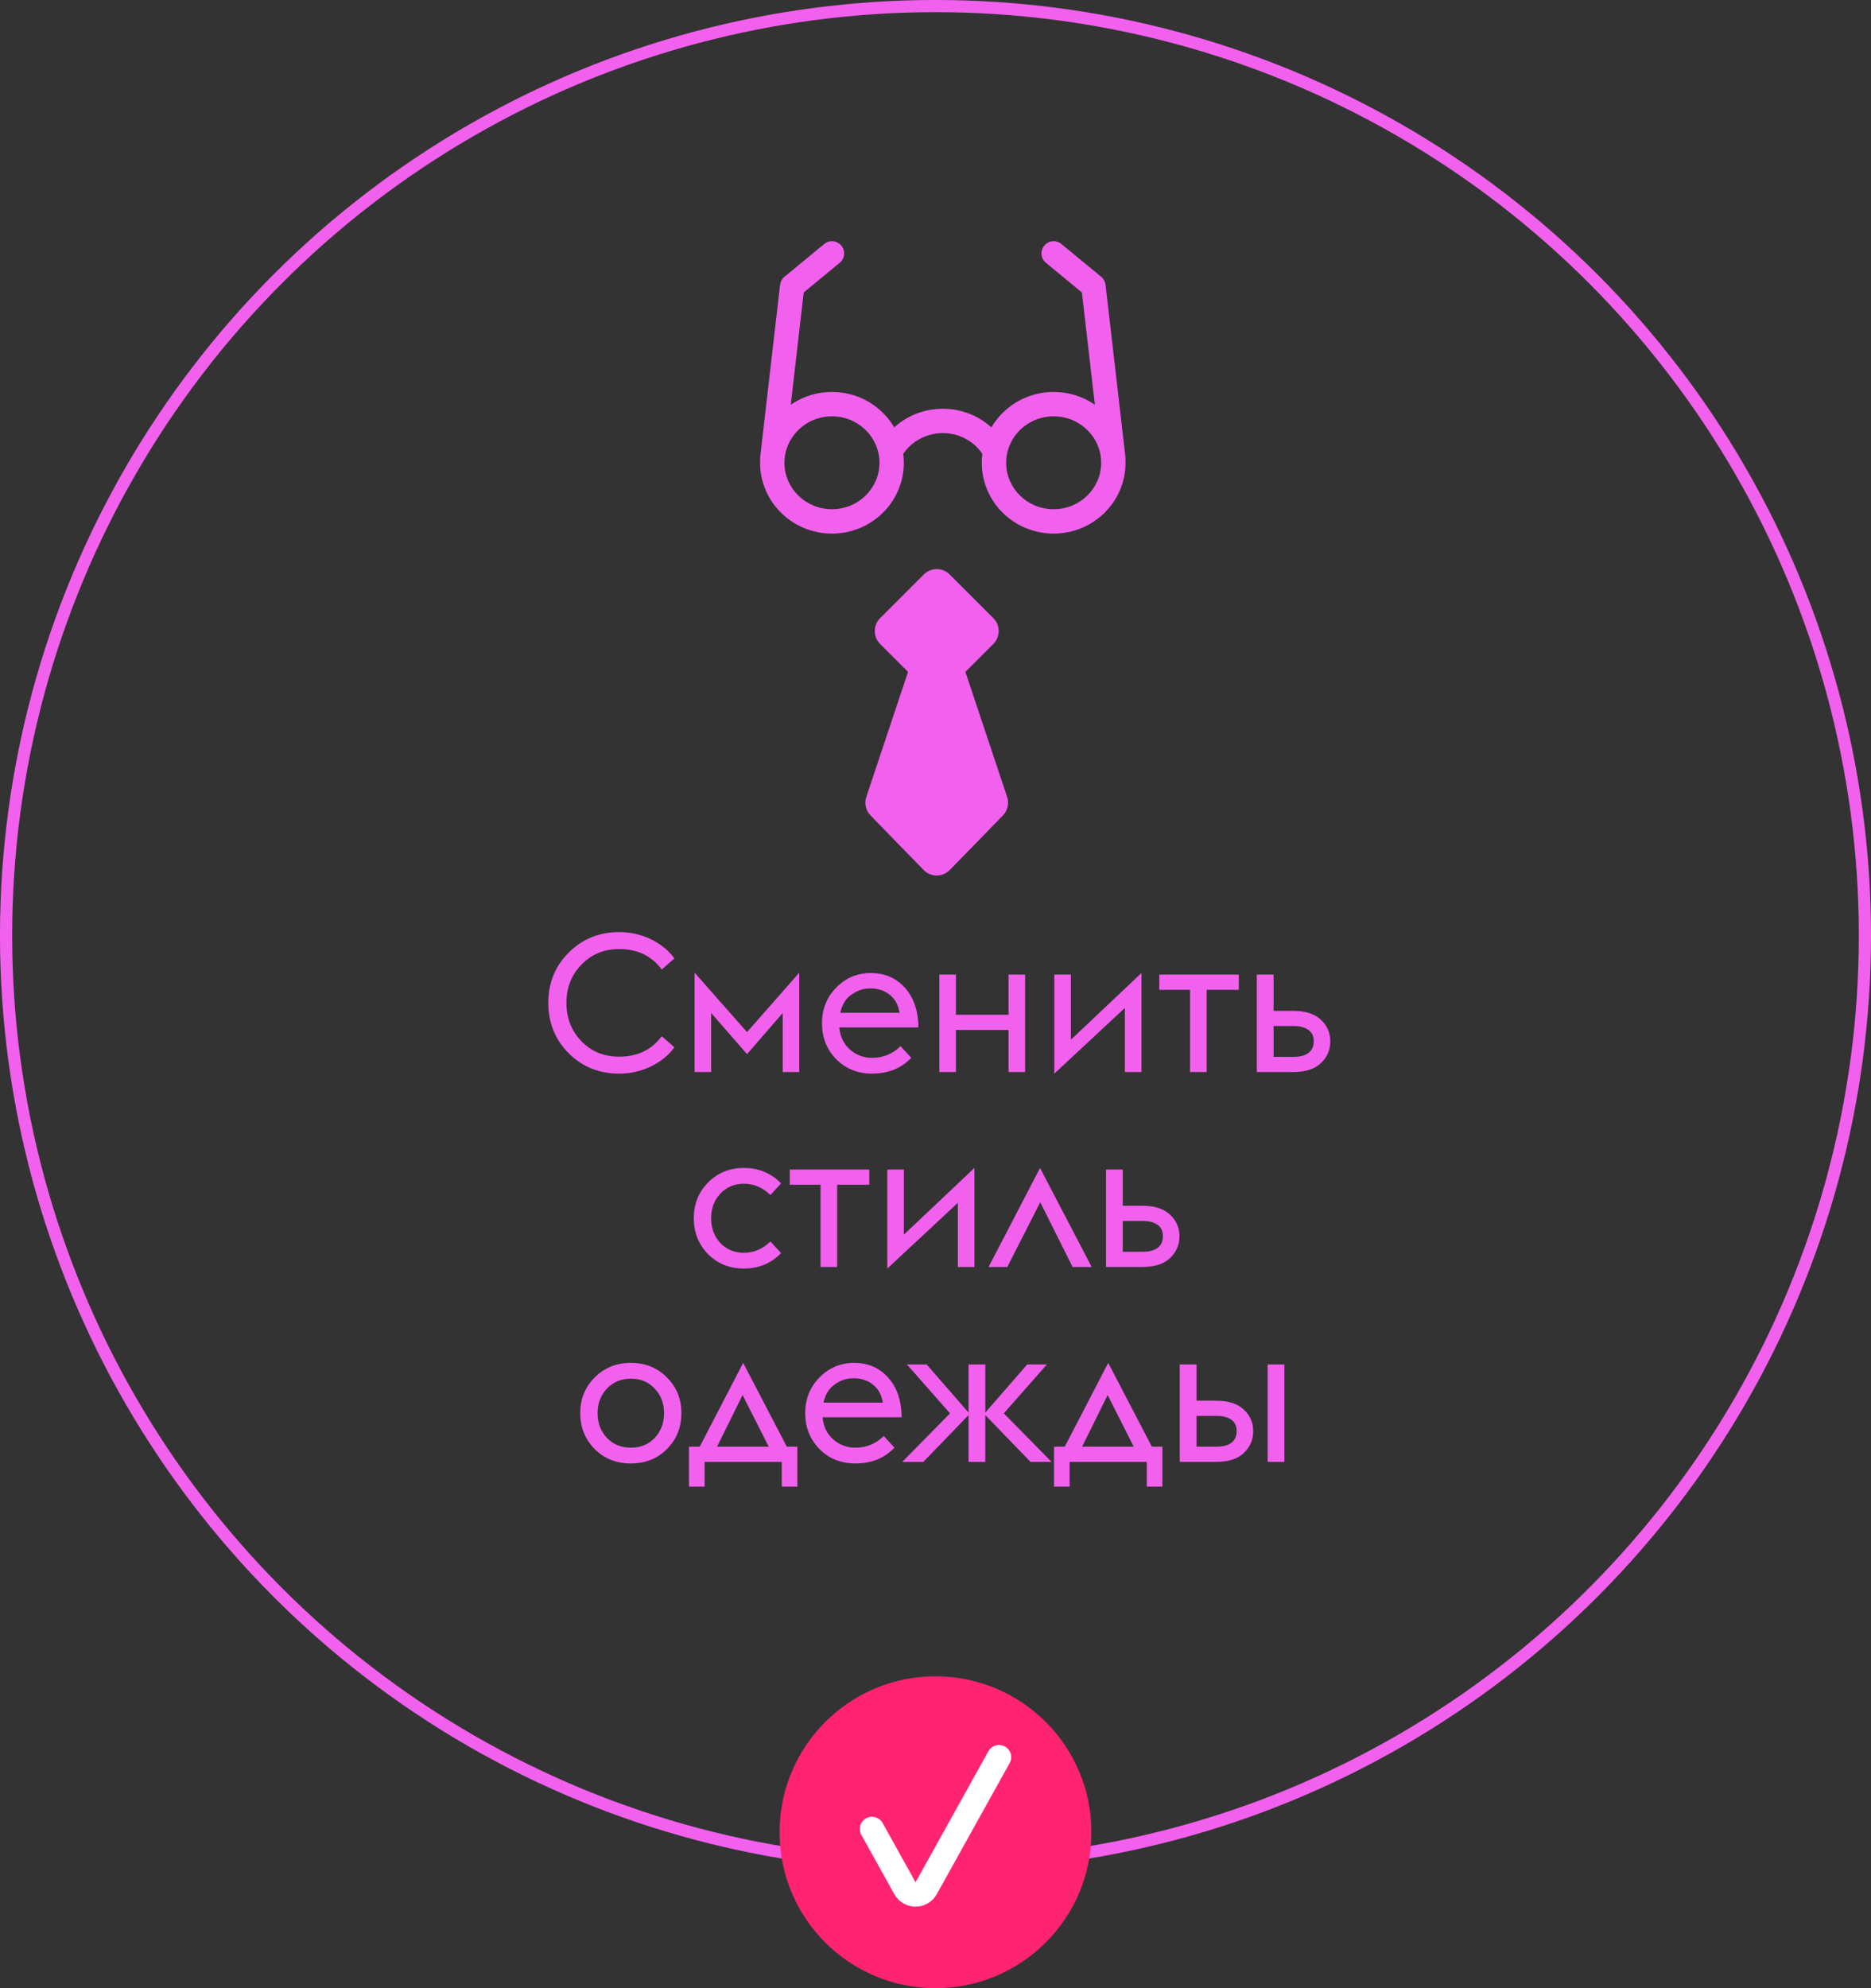 <?xml version="1.0" encoding="UTF-8"?> <svg xmlns="http://www.w3.org/2000/svg" width="96" height="102" viewBox="0 0 96 102" fill="none"><rect x="0" y="0" width="96" height="102" fill="#333333" stroke="none"/> <circle cx="48" cy="48" r="47.688" stroke="#F261ED" stroke-width="0.625"></circle> <path d="M39.004 23.456C38.965 23.799 39.21 24.109 39.553 24.148C39.896 24.188 40.206 23.942 40.246 23.599L39.004 23.456ZM40.646 14.682L40.248 14.2C40.124 14.303 40.044 14.45 40.025 14.611L40.646 14.682ZM43.085 13.482C43.351 13.263 43.389 12.869 43.17 12.603C42.95 12.336 42.556 12.298 42.29 12.518L43.085 13.482ZM56.504 23.599C56.544 23.942 56.854 24.188 57.197 24.148C57.54 24.109 57.785 23.799 57.746 23.456L56.504 23.599ZM56.104 14.682L56.725 14.611C56.706 14.45 56.626 14.303 56.502 14.2L56.104 14.682ZM54.46 12.518C54.194 12.298 53.8 12.336 53.58 12.603C53.361 12.869 53.399 13.263 53.665 13.482L54.46 12.518ZM45.125 23.742C45.125 25.048 44.044 26.125 42.688 26.125V27.375C44.713 27.375 46.375 25.759 46.375 23.742H45.125ZM42.688 26.125C41.331 26.125 40.25 25.048 40.25 23.742H39C39 25.759 40.662 27.375 42.688 27.375V26.125ZM40.25 23.742C40.25 22.437 41.331 21.359 42.688 21.359V20.109C40.662 20.109 39 21.725 39 23.742H40.25ZM42.688 21.359C44.044 21.359 45.125 22.437 45.125 23.742H46.375C46.375 21.725 44.713 20.109 42.688 20.109V21.359ZM46.261 23.415C46.681 22.702 47.468 22.219 48.375 22.219V20.969C47.015 20.969 45.823 21.695 45.184 22.78L46.261 23.415ZM48.375 22.219C49.282 22.219 50.069 22.702 50.489 23.415L51.566 22.78C50.927 21.695 49.735 20.969 48.375 20.969V22.219ZM56.5 23.742C56.5 25.048 55.419 26.125 54.062 26.125V27.375C56.088 27.375 57.75 25.759 57.75 23.742H56.5ZM54.062 26.125C52.706 26.125 51.625 25.048 51.625 23.742H50.375C50.375 25.759 52.037 27.375 54.062 27.375V26.125ZM51.625 23.742C51.625 22.437 52.706 21.359 54.062 21.359V20.109C52.037 20.109 50.375 21.725 50.375 23.742H51.625ZM54.062 21.359C55.419 21.359 56.5 22.437 56.5 23.742H57.75C57.75 21.725 56.088 20.109 54.062 20.109V21.359ZM40.246 23.599L41.267 14.754L40.025 14.611L39.004 23.456L40.246 23.599ZM41.043 15.165L43.085 13.482L42.29 12.518L40.248 14.2L41.043 15.165ZM57.746 23.456L56.725 14.611L55.483 14.754L56.504 23.599L57.746 23.456ZM56.502 14.2L54.46 12.518L53.665 13.482L55.707 15.165L56.502 14.2Z" fill="#F261ED"></path> <path d="M45.379 31.933L47.621 29.692C47.865 29.448 48.26 29.448 48.504 29.692L50.746 31.933C50.99 32.177 50.99 32.573 50.746 32.817L48.504 35.058C48.26 35.302 47.865 35.302 47.621 35.058L45.379 32.817C45.135 32.573 45.135 32.177 45.379 31.933Z" fill="#F261ED" stroke="#F261ED" stroke-width="0.625" stroke-linecap="round" stroke-linejoin="round"></path> <path d="M44.746 40.984L46.963 34.344C47.073 34.016 47.49 33.92 47.732 34.168C47.913 34.354 48.212 34.354 48.393 34.168C48.635 33.92 49.052 34.016 49.162 34.344L51.379 40.984C51.453 41.206 51.398 41.451 51.234 41.618L48.51 44.415C48.265 44.667 47.86 44.667 47.615 44.415L44.891 41.618C44.727 41.451 44.672 41.206 44.746 40.984Z" fill="#F261ED" stroke="#F261ED" stroke-width="0.625" stroke-linecap="round" stroke-linejoin="round"></path> <circle cx="48" cy="94" r="8" fill="#FF2372"></circle> <path d="M51.259 90.148L47.522 96.869C47.284 97.298 46.668 97.298 46.43 96.869L44.741 93.832" stroke="white" stroke-width="1.25" stroke-linecap="round" stroke-linejoin="round"></path> <path d="M31.763 55.08C30.743 55.08 29.883 54.733 29.183 54.04C28.483 53.34 28.133 52.477 28.133 51.45C28.133 50.423 28.483 49.563 29.183 48.87C29.883 48.17 30.743 47.82 31.763 47.82C32.363 47.82 32.916 47.947 33.423 48.2C33.929 48.453 34.323 48.777 34.603 49.17L33.953 49.74C33.439 49.04 32.709 48.69 31.763 48.69C30.989 48.69 30.346 48.957 29.833 49.49C29.319 50.017 29.063 50.67 29.063 51.45C29.063 52.23 29.319 52.887 29.833 53.42C30.346 53.947 30.989 54.21 31.763 54.21C32.709 54.21 33.439 53.86 33.953 53.16L34.603 53.73C34.323 54.123 33.929 54.447 33.423 54.7C32.916 54.953 32.363 55.08 31.763 55.08ZM40.16 55V51.97L38.33 54.08L36.489 51.97V55H35.639V49.9L38.33 52.95L41.01 49.9V55H40.16ZM44.745 55.08C44.011 55.08 43.398 54.833 42.905 54.34C42.418 53.84 42.175 53.227 42.175 52.5C42.175 51.773 42.418 51.163 42.905 50.67C43.391 50.17 43.985 49.92 44.685 49.92C45.398 49.92 45.978 50.17 46.425 50.67C46.878 51.163 47.111 51.843 47.125 52.71H43.065C43.105 53.177 43.285 53.553 43.605 53.84C43.931 54.127 44.311 54.27 44.745 54.27C45.318 54.27 45.805 54.07 46.205 53.67L46.755 54.27C46.241 54.81 45.571 55.08 44.745 55.08ZM44.635 50.71C44.295 50.71 43.978 50.817 43.685 51.03C43.391 51.237 43.201 51.547 43.115 51.96H46.155C46.095 51.56 45.925 51.25 45.645 51.03C45.365 50.81 45.028 50.703 44.635 50.71ZM48.198 55V50H49.048V52.06H51.748V50H52.598V55H51.748V52.84H49.048V55H48.198ZM54.097 55.08V50H54.947V53.34L58.567 49.92V55H57.717V51.71L54.097 55.08ZM61.063 55V50.78H59.483V50H63.563V50.78H61.913V55H61.063ZM64.487 55V50H65.347V51.86H66.347C66.974 51.86 67.447 52.01 67.767 52.31C68.094 52.61 68.257 52.98 68.257 53.42C68.257 53.867 68.094 54.243 67.767 54.55C67.447 54.85 66.974 55 66.347 55H64.487ZM65.347 54.22H66.377C66.704 54.22 66.957 54.153 67.137 54.02C67.317 53.88 67.407 53.68 67.407 53.42C67.407 53.16 67.317 52.967 67.137 52.84C66.957 52.707 66.71 52.64 66.397 52.64H65.347V54.22ZM38.168 65.08C37.434 65.08 36.821 64.833 36.328 64.34C35.841 63.84 35.598 63.227 35.598 62.5C35.598 61.773 35.841 61.163 36.328 60.67C36.821 60.17 37.434 59.92 38.168 59.92C38.928 59.92 39.564 60.183 40.078 60.71L39.528 61.31C39.141 60.923 38.688 60.73 38.168 60.73C37.681 60.73 37.278 60.9 36.958 61.24C36.644 61.573 36.488 61.993 36.488 62.5C36.488 63.007 36.644 63.43 36.958 63.77C37.278 64.103 37.681 64.27 38.168 64.27C38.688 64.27 39.141 64.077 39.528 63.69L40.078 64.29C39.564 64.817 38.928 65.08 38.168 65.08ZM42.103 65V60.78H40.523V60H44.603V60.78H42.953V65H42.103ZM45.527 65.08V60H46.377V63.34L49.997 59.92V65H49.147V61.71L45.527 65.08ZM50.724 65L53.364 59.92L56.014 65H55.034L53.374 61.68L51.684 65H50.724ZM56.748 65V60H57.608V61.86H58.608C59.235 61.86 59.708 62.01 60.028 62.31C60.355 62.61 60.518 62.98 60.518 63.42C60.518 63.867 60.355 64.243 60.028 64.55C59.708 64.85 59.235 65 58.608 65H56.748ZM57.608 64.22H58.638C58.965 64.22 59.218 64.153 59.398 64.02C59.578 63.88 59.668 63.68 59.668 63.42C59.668 63.16 59.578 62.967 59.398 62.84C59.218 62.707 58.971 62.64 58.658 62.64H57.608V64.22ZM32.372 75.08C31.626 75.08 31.006 74.833 30.512 74.34C30.019 73.84 29.772 73.227 29.772 72.5C29.772 71.773 30.019 71.163 30.512 70.67C31.006 70.17 31.626 69.92 32.372 69.92C33.112 69.92 33.729 70.17 34.222 70.67C34.716 71.163 34.962 71.773 34.962 72.5C34.962 73.227 34.716 73.84 34.222 74.34C33.729 74.833 33.112 75.08 32.372 75.08ZM31.142 73.77C31.462 74.103 31.872 74.27 32.372 74.27C32.872 74.27 33.279 74.103 33.592 73.77C33.912 73.43 34.072 73.007 34.072 72.5C34.072 71.993 33.912 71.573 33.592 71.24C33.279 70.9 32.872 70.73 32.372 70.73C31.872 70.73 31.462 70.9 31.142 71.24C30.822 71.573 30.662 71.993 30.662 72.5C30.662 73.007 30.822 73.43 31.142 73.77ZM35.352 76.27V74.22H35.902L38.132 69.92L40.372 74.22H40.912V76.27H40.112V75H36.152V76.27H35.352ZM39.442 74.22L38.102 71.57L36.792 74.22H39.442ZM43.885 75.08C43.152 75.08 42.539 74.833 42.045 74.34C41.559 73.84 41.315 73.227 41.315 72.5C41.315 71.773 41.559 71.163 42.045 70.67C42.532 70.17 43.125 69.92 43.825 69.92C44.539 69.92 45.119 70.17 45.565 70.67C46.019 71.163 46.252 71.843 46.265 72.71H42.205C42.245 73.177 42.425 73.553 42.745 73.84C43.072 74.127 43.452 74.27 43.885 74.27C44.459 74.27 44.945 74.07 45.345 73.67L45.895 74.27C45.382 74.81 44.712 75.08 43.885 75.08ZM43.775 70.71C43.435 70.71 43.119 70.817 42.825 71.03C42.532 71.237 42.342 71.547 42.255 71.96H45.295C45.235 71.56 45.065 71.25 44.785 71.03C44.505 70.81 44.169 70.703 43.775 70.71ZM46.295 75L48.745 72.51L46.535 70H47.545L49.696 72.47V70H50.556V72.47L52.706 70H53.715L51.505 72.51L53.956 75H52.876L50.556 72.6V75H49.696V72.6L47.376 75H46.295ZM54.082 76.27V74.22H54.632L56.862 69.92L59.102 74.22H59.642V76.27H58.842V75H54.882V76.27H54.082ZM58.172 74.22L56.832 71.57L55.522 74.22H58.172ZM65.042 75V70H65.902V75H65.042ZM60.532 75V70H61.392V71.86H62.392C63.019 71.86 63.492 72.01 63.812 72.31C64.139 72.61 64.302 72.98 64.302 73.42C64.302 73.867 64.139 74.243 63.812 74.55C63.492 74.85 63.019 75 62.392 75H60.532ZM61.392 74.22H62.422C62.749 74.22 63.002 74.153 63.182 74.02C63.362 73.88 63.452 73.68 63.452 73.42C63.452 73.16 63.362 72.967 63.182 72.84C63.002 72.707 62.755 72.64 62.442 72.64H61.392V74.22Z" fill="#F261ED"></path> </svg> 
